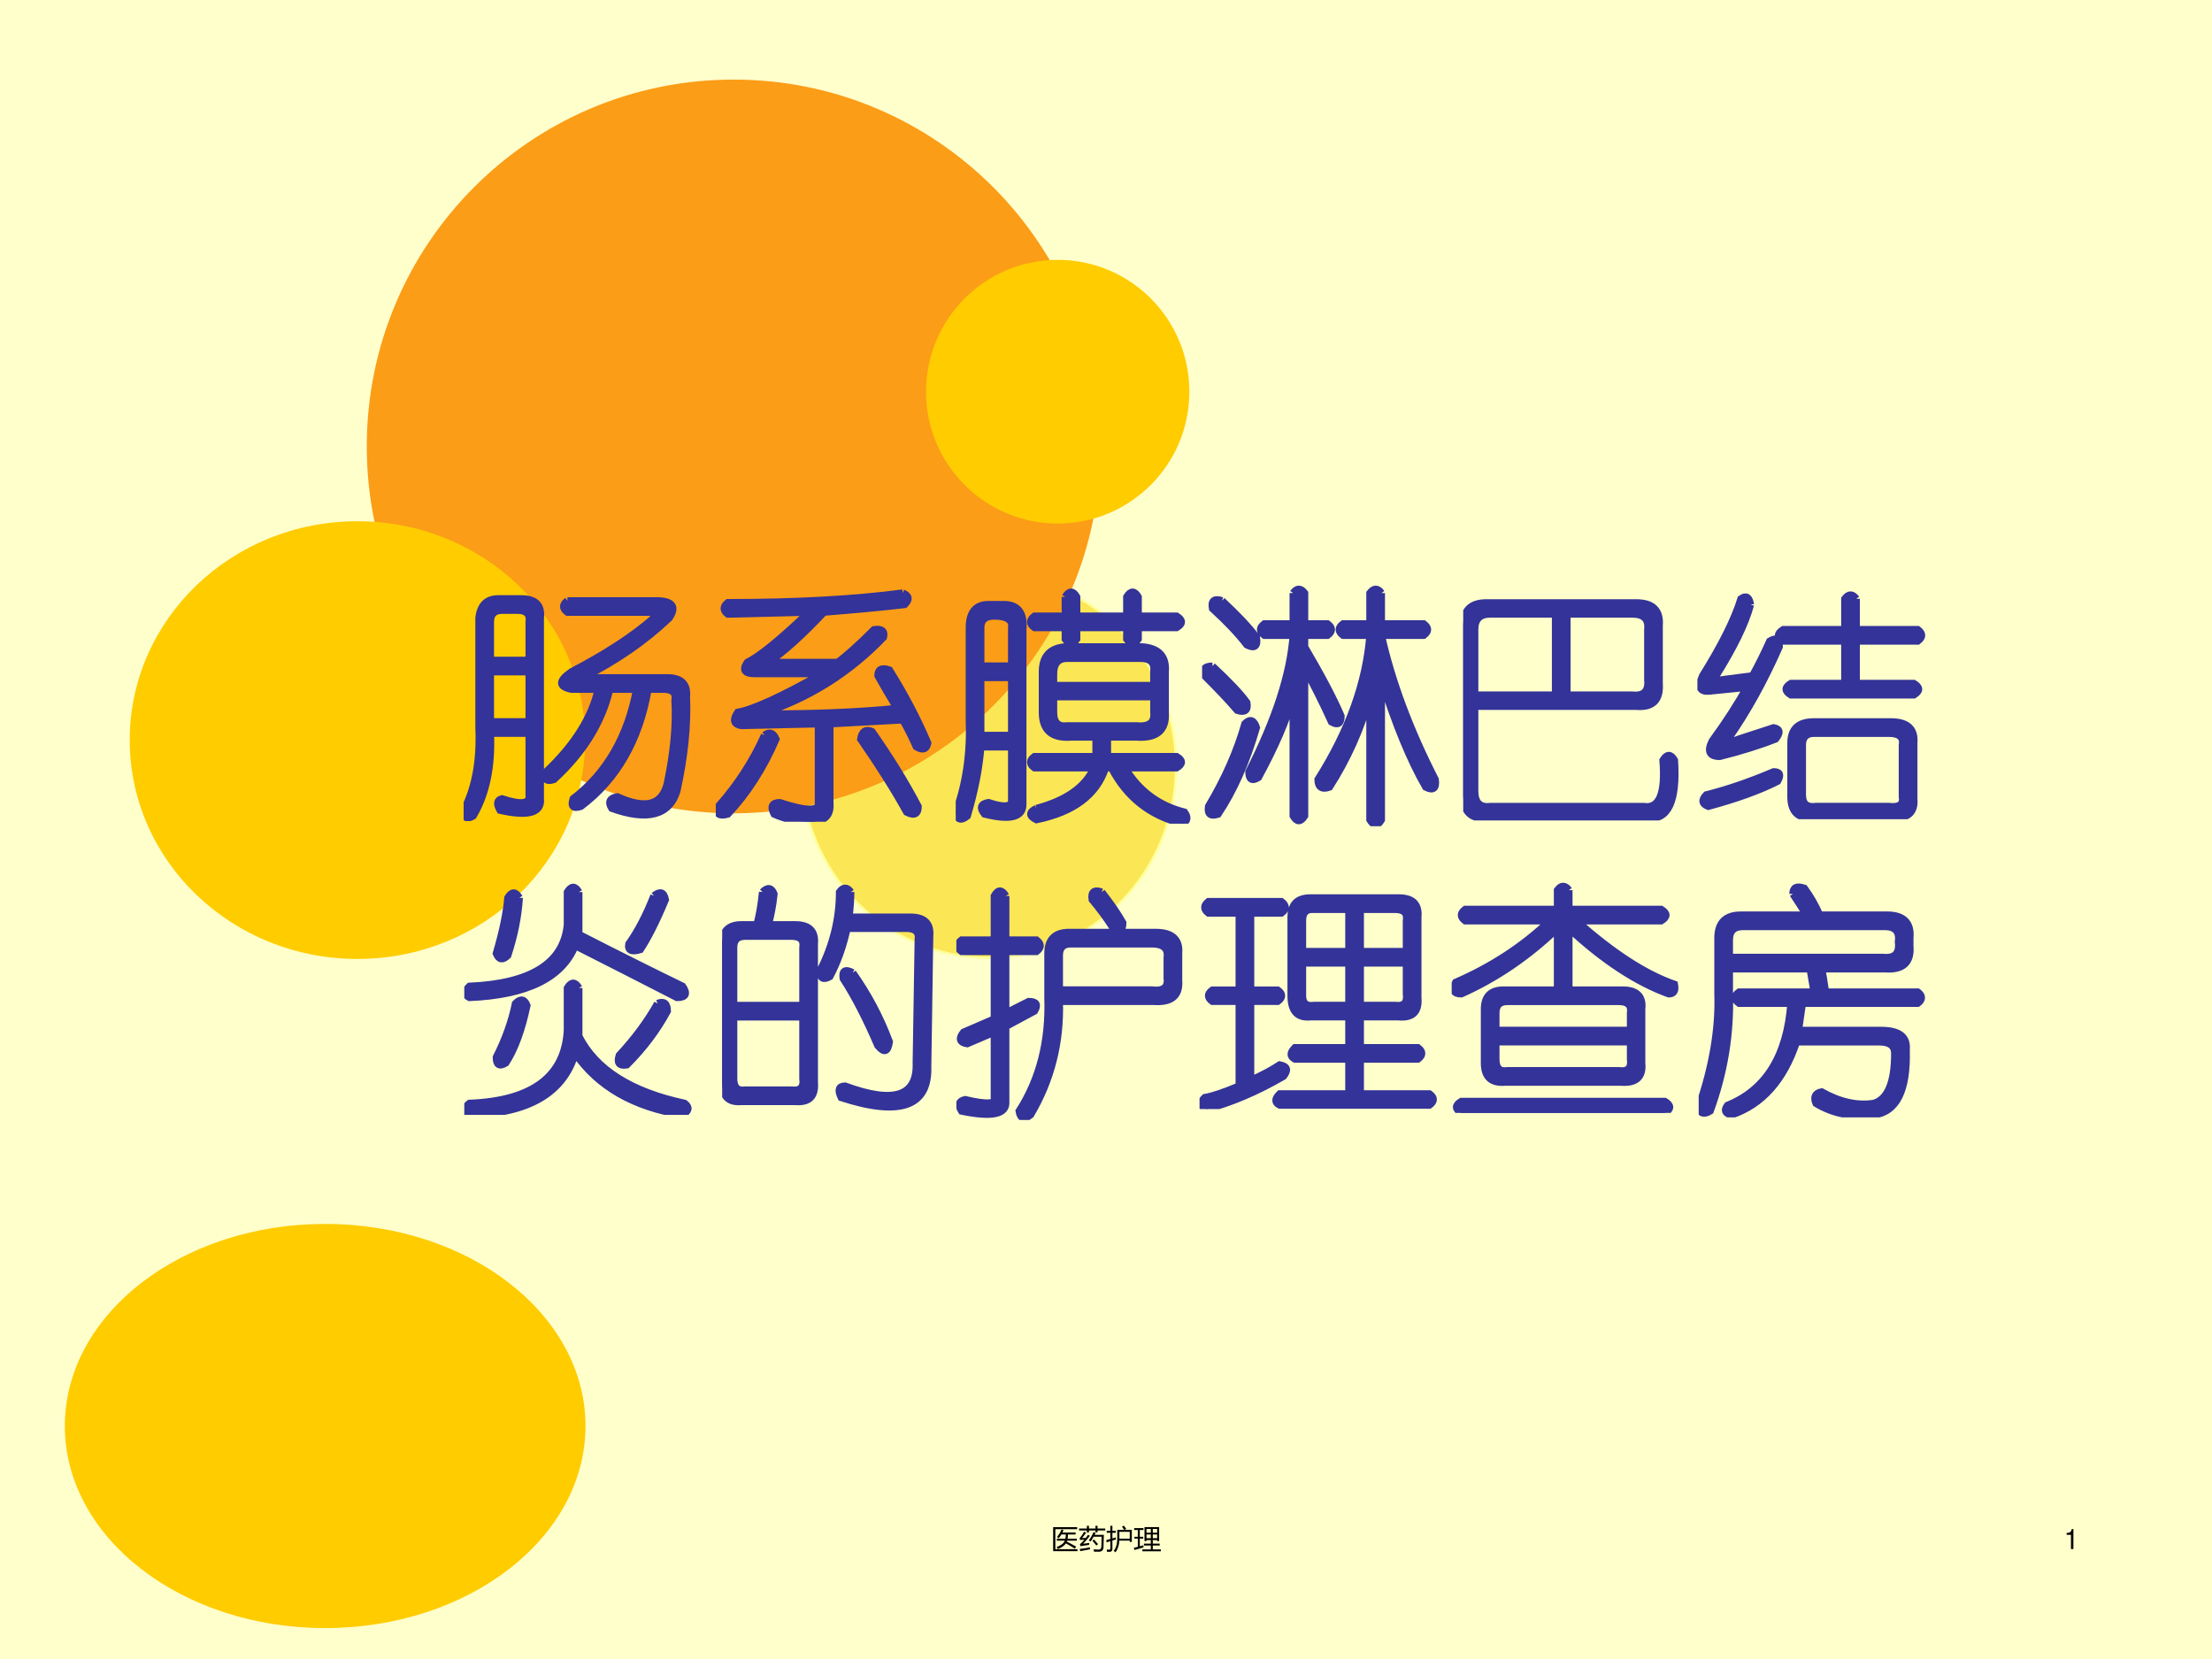 <?xml version="1.0" encoding="UTF-8" standalone="no"?>
<!DOCTYPE svg PUBLIC "-//W3C//DTD SVG 1.1//EN" "http://www.w3.org/Graphics/SVG/1.1/DTD/svg11.dtd">
<svg xmlns="http://www.w3.org/2000/svg" xmlns:xlink="http://www.w3.org/1999/xlink" version="1.1" width="720pt" height="540pt" viewBox="0 0 720 540">
<rect x="0" y="0" width="720" height="540" fill="#808080" stroke="none"/>
<g enable-background="new">
<g>
<g id="Layer-1" data-name="Artifact">
<clipPath id="cp0">
<path transform="matrix(1,0,0,-1,0,540)" d="M 0 0 L 720 0 L 720 540 L 0 540 Z " fill-rule="evenodd"/>
</clipPath>
<g clip-path="url(#cp0)">
<path transform="matrix(1,0,0,-1,0,540)" d="M 0 0 L 720 0 L 720 540 L 0 540 Z " fill="#ffffcc" fill-rule="evenodd"/>
</g>
</g>
<g id="Layer-1" data-name="P">
<path transform="matrix(1,0,0,-1,0,540)" d="M 260.76 290.64 C 260.76 325.1 288.08 353.04 321.78 353.04 C 355.48 353.04 382.8 325.1 382.8 290.64 C 382.8 256.18 355.48 228.24 321.78 228.24 C 288.08 228.24 260.76 256.18 260.76 290.64 Z " fill="#fbe655" fill-rule="evenodd"/>
<path transform="matrix(1,0,0,-1,0,540)" stroke-width=".75" stroke-linecap="butt" stroke-miterlimit="10" stroke-linejoin="miter" fill="none" stroke="#ffff99" d="M 260.76 290.64 C 260.76 325.1 288.08 353.04 321.78 353.04 C 355.48 353.04 382.8 325.1 382.8 290.64 C 382.8 256.18 355.48 228.24 321.78 228.24 C 288.08 228.24 260.76 256.18 260.76 290.64 Z "/>
</g>
<g id="Layer-1" data-name="P">
<path transform="matrix(1,0,0,-1,0,540)" d="M 119.76 394.68 C 119.76 460.42 173.06 513.72 238.8 513.72 C 304.54 513.72 357.84 460.42 357.84 394.68 C 357.84 328.94 304.54 275.64 238.8 275.64 C 173.06 275.64 119.76 328.94 119.76 394.68 Z " fill="#fb9d17" fill-rule="evenodd"/>
<path transform="matrix(1,0,0,-1,0,540)" stroke-width=".75" stroke-linecap="butt" stroke-miterlimit="10" stroke-linejoin="miter" fill="none" stroke="#fb9d17" d="M 119.76 394.68 C 119.76 460.42 173.06 513.72 238.8 513.72 C 304.54 513.72 357.84 460.42 357.84 394.68 C 357.84 328.94 304.54 275.64 238.8 275.64 C 173.06 275.64 119.76 328.94 119.76 394.68 Z "/>
</g>
<g id="Layer-1" data-name="P">
<path transform="matrix(1,0,0,-1,0,540)" d="M 42.6 299.1 C 42.6 338.23 75.615 369.96 116.34 369.96 C 157.07 369.96 190.08 338.23 190.08 299.1 C 190.08 259.97 157.07 228.24 116.34 228.24 C 75.615 228.24 42.6 259.97 42.6 299.1 Z " fill="#ffcc00" fill-rule="evenodd"/>
<path transform="matrix(1,0,0,-1,0,540)" stroke-width=".75" stroke-linecap="butt" stroke-miterlimit="10" stroke-linejoin="miter" fill="none" stroke="#ffcc00" d="M 42.6 299.1 C 42.6 338.23 75.615 369.96 116.34 369.96 C 157.07 369.96 190.08 338.23 190.08 299.1 C 190.08 259.97 157.07 228.24 116.34 228.24 C 75.615 228.24 42.6 259.97 42.6 299.1 Z "/>
</g>
<g id="Layer-1" data-name="P">
<path transform="matrix(1,0,0,-1,0,540)" d="M 301.8 412.5 C 301.8 435.99 320.82 455.04 344.28 455.04 C 367.74 455.04 386.76 435.99 386.76 412.5 C 386.76 389.01 367.74 369.96 344.28 369.96 C 320.82 369.96 301.8 389.01 301.8 412.5 Z " fill="#ffcc00" fill-rule="evenodd"/>
<path transform="matrix(1,0,0,-1,0,540)" stroke-width=".75" stroke-linecap="butt" stroke-miterlimit="10" stroke-linejoin="miter" fill="none" stroke="#ffcc00" d="M 301.8 412.5 C 301.8 435.99 320.82 455.04 344.28 455.04 C 367.74 455.04 386.76 435.99 386.76 412.5 C 386.76 389.01 367.74 369.96 344.28 369.96 C 320.82 369.96 301.8 389.01 301.8 412.5 Z "/>
</g>
<g id="Layer-1" data-name="P">
<path transform="matrix(1,0,0,-1,0,540)" d="M 21.48 75.84 C 21.48 111.96 59.249 141.24 105.84 141.24 C 152.43 141.24 190.2 111.96 190.2 75.84 C 190.2 39.721 152.43 10.44 105.84 10.44 C 59.249 10.44 21.48 39.721 21.48 75.84 Z " fill="#ffcc00" fill-rule="evenodd"/>
<path transform="matrix(1,0,0,-1,0,540)" stroke-width=".75" stroke-linecap="butt" stroke-miterlimit="10" stroke-linejoin="miter" fill="none" stroke="#ffcc00" d="M 21.48 75.84 C 21.48 111.96 59.249 141.24 105.84 141.24 C 152.43 141.24 190.2 111.96 190.2 75.84 C 190.2 39.721 152.43 10.44 105.84 10.44 C 59.249 10.44 21.48 39.721 21.48 75.84 Z "/>
</g>
<g id="Layer-1" data-name="P">
<clipPath id="cp1">
<path transform="matrix(1,0,0,-1,0,540)" d="M 0 0 L 720 0 L 720 540 L 0 540 Z " fill-rule="evenodd"/>
</clipPath>
<g clip-path="url(#cp1)">
<symbol id="font_2_35cf">
<path d="M .141 .904 L .234 .904 C .292 .904 .318 .878 .312 .826 L .312 .091 C .318 .034 .263 .018 .148 .044 C .133 .07 .135 .086 .156 .091 C .234 .065 .271 .07 .266 .107 L .266 .357 L .109 .357 C .115 .221 .091 .109 .039 .021 C .013 .005 0 .013 0 .044 C .047 .133 .068 .245 .062 .38 L .062 .826 C .068 .878 .094 .904 .141 .904 M .422 .896 L .781 .896 C .849 .896 .867 .872 .836 .826 C .737 .732 .62 .651 .484 .583 L .828 .583 C .885 .583 .911 .557 .906 .505 C .911 .391 .898 .263 .867 .122 C .836 .023 .747 -0 .602 .052 C .586 .078 .594 .094 .625 .099 C .74 .047 .807 .065 .828 .154 C .854 .279 .865 .391 .859 .49 C .865 .521 .849 .536 .812 .536 L .75 .536 C .714 .328 .622 .169 .477 .06 C .445 .049 .435 .06 .445 .091 C .581 .195 .667 .344 .703 .536 L .594 .536 C .562 .401 .487 .279 .367 .169 C .336 .159 .326 .169 .336 .201 C .451 .31 .521 .422 .547 .536 L .438 .536 C .385 .547 .385 .57 .438 .607 C .578 .68 .69 .753 .773 .826 C .784 .841 .776 .849 .75 .849 L .422 .849 C .401 .865 .401 .88 .422 .896 M .219 .857 L .156 .857 C .125 .857 .109 .841 .109 .81 L .109 .654 L .266 .654 L .266 .81 C .271 .841 .255 .857 .219 .857 M .266 .607 L .109 .607 L .109 .404 L .266 .404 L .266 .607 Z "/>
</symbol>
<symbol id="font_2_322a">
<path d="M .76 .93 C .786 .919 .789 .904 .768 .883 C .674 .872 .565 .862 .44 .852 C .352 .758 .276 .69 .214 .648 L .495 .648 C .531 .674 .581 .719 .643 .781 C .674 .786 .688 .776 .682 .75 C .542 .604 .375 .5 .182 .438 C .396 .438 .581 .445 .737 .461 C .711 .503 .685 .547 .659 .594 C .659 .62 .674 .628 .706 .617 C .768 .518 .82 .419 .862 .32 C .857 .294 .841 .289 .815 .305 C .799 .341 .781 .378 .76 .414 L .464 .398 L .464 .078 C .469 .026 .443 0 .385 0 C .333 0 .284 .01 .237 .031 C .221 .062 .229 .078 .26 .078 C .37 .042 .422 .042 .417 .078 L .417 .398 L .104 .391 C .073 .396 .068 .414 .089 .445 C .151 .456 .266 .508 .432 .602 L .159 .602 C .117 .602 .107 .617 .128 .648 C .18 .674 .263 .742 .378 .852 L .049 .844 C .029 .859 .029 .875 .049 .891 C .326 .891 .562 .904 .76 .93 M .198 .352 C .219 .367 .234 .362 .245 .336 C .193 .216 .128 .115 .049 .031 C .013 .021 0 .031 .01 .062 C .089 .151 .151 .247 .198 .352 M .589 .336 C .594 .367 .609 .378 .635 .367 C .708 .263 .771 .161 .823 .062 C .823 .031 .807 .023 .776 .039 C .724 .133 .661 .232 .589 .336 Z "/>
</symbol>
<symbol id="font_2_36cb">
<path d="M .445 .922 C .461 .948 .477 .948 .492 .922 L .492 .844 L .695 .844 L .695 .922 C .711 .948 .727 .948 .742 .922 L .742 .844 L .898 .844 C .924 .828 .924 .812 .898 .797 L .742 .797 L .742 .75 C .727 .729 .711 .729 .695 .75 L .695 .797 L .492 .797 L .492 .75 C .477 .729 .461 .729 .445 .75 L .445 .797 L .32 .797 C .299 .812 .299 .828 .32 .844 L .445 .844 L .445 .922 M .328 .062 C .448 .094 .526 .148 .562 .227 L .32 .227 C .299 .242 .299 .258 .32 .273 L .57 .273 L .57 .352 L .469 .352 C .391 .346 .352 .38 .352 .453 L .352 .617 C .352 .68 .383 .714 .445 .719 L .758 .719 C .826 .714 .857 .68 .852 .617 L .852 .453 C .857 .38 .818 .346 .734 .352 L .617 .352 L .617 .273 L .898 .273 C .924 .258 .924 .242 .898 .227 L .688 .227 C .745 .133 .826 .073 .93 .047 C .945 .026 .943 .01 .922 0 C .792 .031 .695 .107 .633 .227 L .609 .227 C .573 .117 .479 .047 .328 .016 C .297 .031 .297 .047 .328 .062 M .156 .844 C .12 .844 .102 .828 .102 .797 L .102 .641 L .227 .641 L .227 .797 C .232 .828 .208 .844 .156 .844 M .75 .672 L .453 .672 C .417 .672 .398 .651 .398 .609 L .398 .562 L .805 .562 L .805 .617 C .81 .654 .792 .672 .75 .672 M .227 .594 L .102 .594 L .102 .359 L .227 .359 L .227 .594 M .805 .516 L .398 .516 L .398 .453 C .398 .411 .417 .393 .453 .398 L .734 .398 C .786 .393 .81 .411 .805 .453 L .805 .516 M .055 .797 C .055 .859 .081 .891 .133 .891 L .195 .891 C .253 .891 .279 .857 .273 .789 L .273 .078 C .273 .026 .221 .013 .117 .039 C .096 .065 .102 .081 .133 .086 C .195 .065 .227 .068 .227 .094 L .227 .312 L .102 .312 C .096 .229 .078 .135 .047 .031 C .021 .01 .005 .016 0 .047 C .042 .161 .06 .286 .055 .422 L .055 .797 Z "/>
</symbol>
<symbol id="font_2_22fa">
<path d="M .729 .948 L .729 .823 L .901 .823 C .922 .807 .922 .792 .901 .776 L .729 .776 C .771 .589 .844 .393 .948 .19 C .953 .154 .94 .143 .909 .159 C .846 .268 .786 .414 .729 .596 L .729 .026 C .714 0 .698 0 .682 .026 L .682 .526 C .646 .396 .591 .273 .518 .159 C .487 .148 .471 .159 .471 .19 C .596 .388 .667 .583 .682 .776 L .573 .776 C .552 .792 .552 .807 .573 .823 L .682 .823 L .682 .948 C .698 .969 .714 .969 .729 .948 M .37 .948 C .385 .969 .401 .969 .417 .948 L .417 .823 L .51 .823 C .531 .807 .531 .792 .51 .776 L .417 .776 L .417 .729 C .484 .615 .534 .521 .565 .448 C .565 .417 .552 .409 .526 .424 C .49 .503 .453 .576 .417 .643 L .417 .042 C .401 .016 .385 .016 .37 .042 L .37 .526 C .344 .432 .297 .323 .229 .198 C .203 .182 .19 .19 .19 .221 C .299 .435 .359 .62 .37 .776 L .253 .776 C .232 .792 .232 .807 .253 .823 L .37 .823 L .37 .948 M .081 .917 C .143 .859 .19 .81 .221 .768 C .227 .732 .214 .721 .182 .737 C .146 .784 .099 .833 .042 .885 C .036 .917 .049 .927 .081 .917 M .042 .651 C .109 .589 .156 .539 .182 .503 C .188 .471 .174 .461 .143 .471 C .107 .513 .062 .56 .01 .612 C -0 .638 .01 .651 .042 .651 M .221 .401 C .18 .26 .128 .143 .065 .049 C .034 .039 .021 .049 .026 .081 C .094 .195 .143 .307 .174 .417 C .195 .438 .211 .432 .221 .401 Z "/>
</symbol>
<symbol id="font_2_1323">
<path d="M .094 .885 L .703 .885 C .771 .885 .802 .854 .797 .792 L .797 .557 C .802 .49 .771 .458 .703 .464 L .047 .464 L .047 .12 C .047 .073 .068 .052 .109 .057 L .734 .057 C .797 .047 .823 .109 .812 .245 C .828 .271 .844 .271 .859 .245 C .87 .078 .833 0 .75 .01 L .094 .01 C .031 .005 0 .036 0 .104 L 0 .792 C 0 .854 .031 .885 .094 .885 M .375 .839 L .109 .839 C .068 .839 .047 .818 .047 .776 L .047 .51 L .375 .51 L .375 .839 M .688 .839 L .422 .839 L .422 .51 L .688 .51 C .734 .505 .755 .526 .75 .573 L .75 .776 C .755 .818 .734 .839 .688 .839 Z "/>
</symbol>
<symbol id="font_2_3402">
<path d="M .646 .896 L .646 .771 L .896 .771 C .917 .755 .917 .74 .896 .724 L .646 .724 L .646 .552 L .88 .552 C .906 .536 .906 .521 .88 .505 L .38 .505 C .354 .521 .354 .536 .38 .552 L .599 .552 L .599 .724 L .349 .724 C .323 .74 .323 .755 .349 .771 L .599 .771 L .599 .896 C .615 .917 .63 .917 .646 .896 M .216 .872 C .195 .794 .148 .698 .076 .583 C .065 .568 .076 .562 .107 .568 L .224 .583 C .25 .63 .273 .677 .294 .724 C .32 .74 .333 .732 .333 .701 C .271 .56 .203 .438 .13 .333 C .115 .312 .128 .31 .169 .326 L .31 .372 C .336 .367 .339 .352 .318 .326 C .25 .299 .174 .276 .091 .255 C .049 .255 .039 .276 .06 .318 C .117 .396 .164 .469 .201 .536 L .052 .521 C .01 .516 -0 .536 .021 .583 C .099 .708 .151 .812 .177 .896 C .198 .911 .211 .904 .216 .872 M .474 .396 L .786 .396 C .854 .396 .885 .367 .88 .31 L .88 .083 C .885 .026 .854 -0 .786 .005 L .474 .005 C .411 -0 .38 .029 .38 .091 L .38 .31 C .38 .367 .411 .396 .474 .396 M .779 .349 L .474 .349 C .443 .349 .427 .333 .427 .302 L .427 .099 C .427 .062 .445 .047 .482 .052 L .779 .052 C .82 .047 .839 .06 .833 .091 L .833 .302 C .839 .333 .82 .349 .779 .349 M .036 .099 C .12 .12 .211 .151 .31 .193 C .336 .193 .341 .18 .326 .154 C .253 .117 .159 .083 .044 .052 C .018 .062 .016 .078 .036 .099 Z "/>
</symbol>
<use xlink:href="#font_2_35cf" transform="matrix(80.064,0,0,-80.064,150.917,267.271)" fill="#333399"/>
<use xlink:href="#font_2_322a" transform="matrix(80.064,0,0,-80.064,232.986,267.479)" fill="#333399"/>
<use xlink:href="#font_2_36cb" transform="matrix(80.064,0,0,-80.064,311.092,268.104)" fill="#333399"/>
<use xlink:href="#font_2_22fa" transform="matrix(80.064,0,0,-80.064,391.283,268.938)" fill="#333399"/>
<use xlink:href="#font_2_1323" transform="matrix(80.064,0,0,-80.064,476.27,267.062)" fill="#333399"/>
<use xlink:href="#font_2_3402" transform="matrix(80.064,0,0,-80.064,552.5,266.645)" fill="#333399"/>
<use xlink:href="#font_2_35cf" stroke-width=".029" stroke-linecap="butt" stroke-miterlimit="10" stroke-linejoin="miter" transform="matrix(80.064,0,0,-80.064,150.917,267.271)" fill="none" stroke="#333399"/>
<use xlink:href="#font_2_322a" stroke-width=".029" stroke-linecap="butt" stroke-miterlimit="10" stroke-linejoin="miter" transform="matrix(80.064,0,0,-80.064,232.986,267.479)" fill="none" stroke="#333399"/>
<use xlink:href="#font_2_36cb" stroke-width=".029" stroke-linecap="butt" stroke-miterlimit="10" stroke-linejoin="miter" transform="matrix(80.064,0,0,-80.064,311.092,268.104)" fill="none" stroke="#333399"/>
<use xlink:href="#font_2_22fa" stroke-width=".029" stroke-linecap="butt" stroke-miterlimit="10" stroke-linejoin="miter" transform="matrix(80.064,0,0,-80.064,391.283,268.938)" fill="none" stroke="#333399"/>
<use xlink:href="#font_2_1323" stroke-width=".029" stroke-linecap="butt" stroke-miterlimit="10" stroke-linejoin="miter" transform="matrix(80.064,0,0,-80.064,476.27,267.062)" fill="none" stroke="#333399"/>
<use xlink:href="#font_2_3402" stroke-width=".029" stroke-linecap="butt" stroke-miterlimit="10" stroke-linejoin="miter" transform="matrix(80.064,0,0,-80.064,552.5,266.645)" fill="none" stroke="#333399"/>
</g>
</g>
<g id="Layer-1" data-name="P">
<clipPath id="cp3">
<path transform="matrix(1,0,0,-1,0,540)" d="M 0 0 L 720 0 L 720 540 L 0 540 Z " fill-rule="evenodd"/>
</clipPath>
<g clip-path="url(#cp3)">
<symbol id="font_2_25bd">
<path d="M .466 .906 L .466 .734 C .638 .646 .779 .576 .888 .523 C .909 .492 .901 .477 .865 .477 C .734 .544 .596 .615 .451 .688 C .398 .557 .255 .487 .021 .477 C -0 .487 -0 .503 .021 .523 C .271 .534 .404 .617 .419 .773 L .419 .906 C .435 .932 .451 .932 .466 .906 M .771 .891 C .797 .911 .812 .906 .818 .875 C .781 .786 .747 .719 .716 .672 C .68 .661 .664 .669 .669 .695 C .706 .747 .74 .812 .771 .891 M .224 .883 C .219 .805 .203 .727 .177 .648 C .156 .628 .141 .63 .13 .656 C .156 .745 .172 .82 .177 .883 C .193 .909 .208 .909 .224 .883 M .466 .516 L .466 .32 C .534 .185 .677 .094 .896 .047 C .917 .031 .914 .016 .888 0 C .69 .031 .544 .115 .451 .25 C .404 .089 .26 .005 .021 0 C -0 .016 -0 .031 .021 .047 C .276 .057 .409 .156 .419 .344 L .419 .516 C .435 .542 .451 .542 .466 .516 M .786 .453 C .812 .464 .826 .453 .826 .422 C .784 .344 .729 .271 .661 .203 C .63 .198 .62 .211 .63 .242 C .693 .31 .745 .38 .786 .453 M .255 .445 C .234 .346 .206 .268 .169 .211 C .143 .195 .13 .203 .13 .234 C .167 .307 .193 .38 .208 .453 C .229 .474 .245 .471 .255 .445 Z "/>
</symbol>
<symbol id="font_2_2bb3">
<path d="M .164 .914 C .185 .935 .201 .932 .211 .906 C .206 .859 .198 .818 .188 .781 L .297 .781 C .354 .781 .38 .755 .375 .703 L .375 .141 C .38 .083 .354 .057 .297 .062 L .078 .062 C .026 .057 0 .083 0 .141 L 0 .703 C 0 .755 .026 .781 .078 .781 L .141 .781 C .151 .818 .159 .862 .164 .914 M .523 .914 C .523 .888 .521 .854 .516 .812 L .766 .812 C .823 .812 .849 .786 .844 .734 L .836 .203 C .841 .042 .724 0 .484 .078 C .469 .109 .474 .125 .5 .125 C .698 .052 .794 .083 .789 .219 L .797 .719 C .802 .75 .786 .766 .75 .766 L .508 .766 C .492 .693 .469 .628 .438 .57 C .411 .555 .398 .562 .398 .594 C .451 .698 .477 .805 .477 .914 C .492 .935 .508 .935 .523 .914 M .281 .734 L .094 .734 C .062 .734 .047 .719 .047 .688 L .047 .453 L .328 .453 L .328 .688 C .333 .719 .318 .734 .281 .734 M .531 .586 C .594 .497 .643 .404 .68 .305 C .674 .263 .659 .258 .633 .289 C .586 .398 .539 .49 .492 .562 C .487 .594 .5 .602 .531 .586 M .328 .406 L .047 .406 L .047 .156 C .047 .12 .062 .104 .094 .109 L .281 .109 C .318 .104 .333 .12 .328 .156 L .328 .406 Z "/>
</symbol>
<symbol id="font_2_17d3">
<path d="M .201 .911 L .201 .732 L .326 .732 C .346 .716 .346 .701 .326 .685 L .201 .685 L .201 .435 L .294 .482 C .326 .482 .333 .469 .318 .443 L .201 .38 L .201 .076 C .206 .023 .146 .01 .021 .036 C .005 .062 .01 .078 .036 .083 C .125 .062 .164 .065 .154 .091 L .154 .357 L .044 .31 C .013 .315 .008 .331 .029 .357 L .154 .411 L .154 .685 L .021 .685 C -0 .701 -0 .716 .021 .732 L .154 .732 L .154 .911 C .169 .938 .185 .938 .201 .911 M .591 .927 C .628 .88 .656 .839 .677 .802 C .677 .771 .664 .763 .638 .779 C .612 .82 .583 .859 .552 .896 C .547 .927 .56 .938 .591 .927 M .458 .763 L .81 .763 C .878 .763 .909 .734 .904 .677 L .904 .568 C .909 .505 .875 .477 .802 .482 L .419 .482 C .424 .315 .385 .161 .302 .021 C .276 -0 .26 .005 .255 .036 C .339 .167 .378 .32 .372 .497 L .372 .677 C .372 .734 .401 .763 .458 .763 M .794 .716 L .466 .716 C .435 .716 .419 .701 .419 .669 L .419 .529 L .794 .529 C .841 .523 .862 .539 .857 .576 L .857 .661 C .862 .698 .841 .716 .794 .716 Z "/>
</symbol>
<symbol id="font_2_2935">
<path d="M .451 .859 L .81 .859 C .867 .859 .893 .833 .888 .781 L .888 .453 C .893 .396 .867 .37 .81 .375 L .654 .375 L .654 .25 L .888 .25 C .909 .234 .909 .219 .888 .203 L .654 .203 L .654 .062 L .935 .062 C .956 .047 .956 .031 .935 .016 L .326 .016 C .305 .026 .305 .042 .326 .062 L .607 .062 L .607 .203 L .388 .203 C .367 .214 .367 .229 .388 .25 L .607 .25 L .607 .375 L .451 .375 C .398 .37 .372 .398 .372 .461 L .372 .781 C .372 .833 .398 .859 .451 .859 M .607 .812 L .458 .812 C .432 .812 .419 .797 .419 .766 L .419 .641 L .607 .641 L .607 .812 M .794 .812 L .654 .812 L .654 .641 L .841 .641 L .841 .766 C .846 .797 .831 .812 .794 .812 M .607 .594 L .419 .594 L .419 .461 C .419 .43 .435 .417 .466 .422 L .607 .422 L .607 .594 M .841 .594 L .654 .594 L .654 .422 L .794 .422 C .831 .417 .846 .432 .841 .469 L .841 .594 M .036 .844 L .333 .844 C .354 .828 .354 .812 .333 .797 L .208 .797 L .208 .484 L .318 .484 C .339 .469 .339 .453 .318 .438 L .208 .438 L .208 .117 C .255 .138 .294 .159 .326 .18 C .357 .174 .362 .159 .341 .133 C .232 .07 .128 .026 .029 0 C .003 .01 0 .026 .021 .047 C .052 .052 .099 .068 .161 .094 L .161 .438 L .052 .438 C .031 .453 .031 .469 .052 .484 L .161 .484 L .161 .797 L .036 .797 C .016 .812 .016 .828 .036 .844 Z "/>
</symbol>
<symbol id="font_2_1d14">
<path d="M .477 .906 L .477 .828 L .852 .828 C .878 .812 .878 .797 .852 .781 L .508 .781 C .654 .651 .786 .565 .906 .523 C .911 .497 .904 .484 .883 .484 C .753 .531 .617 .62 .477 .75 L .477 .5 L .695 .5 C .753 .5 .779 .474 .773 .422 L .773 .203 C .779 .146 .75 .12 .688 .125 L .219 .125 C .161 .12 .133 .146 .133 .203 L .133 .422 C .133 .474 .159 .5 .211 .5 L .43 .5 L .43 .75 C .31 .635 .18 .547 .039 .484 C .008 .484 0 .5 .016 .531 C .161 .594 .289 .677 .398 .781 L .055 .781 C .034 .797 .034 .812 .055 .828 L .43 .828 L .43 .906 C .445 .927 .461 .927 .477 .906 M .68 .453 L .227 .453 C .195 .453 .18 .438 .18 .406 L .18 .336 L .727 .336 L .727 .406 C .732 .438 .716 .453 .68 .453 M .727 .289 L .18 .289 L .18 .219 C .18 .182 .195 .167 .227 .172 L .68 .172 C .716 .167 .732 .182 .727 .219 L .727 .289 M .039 .047 L .867 .047 C .893 .031 .893 .016 .867 0 L .039 0 C .013 .016 .013 .031 .039 .047 Z "/>
</symbol>
<symbol id="font_2_176e">
<path d="M .383 .909 C .383 .935 .398 .943 .43 .932 C .456 .896 .477 .859 .492 .823 L .766 .823 C .833 .823 .865 .792 .859 .729 L .859 .698 C .865 .63 .831 .599 .758 .604 L .5 .604 C .505 .583 .51 .552 .516 .51 L .891 .51 C .911 .495 .911 .479 .891 .464 L .422 .464 L .406 .354 L .742 .354 C .815 .354 .849 .328 .844 .276 C .849 .109 .805 .021 .711 .01 C .622 0 .544 .016 .477 .057 C .466 .083 .474 .099 .5 .104 C .573 .063 .643 .047 .711 .057 C .768 .073 .797 .141 .797 .26 C .797 .292 .776 .307 .734 .307 L .398 .307 C .346 .151 .258 .052 .133 .01 C .107 .016 .102 .029 .117 .049 C .273 .112 .359 .25 .375 .464 L .164 .464 C .143 .479 .143 .495 .164 .51 L .469 .51 C .464 .542 .458 .573 .453 .604 L .125 .604 L .125 .503 C .13 .341 .104 .182 .047 .026 C .021 .01 .005 .016 0 .042 C .057 .208 .083 .362 .078 .503 L .078 .729 C .078 .792 .109 .823 .172 .823 L .438 .823 C .422 .849 .404 .878 .383 .909 M .758 .776 L .18 .776 C .143 .776 .125 .758 .125 .721 L .125 .651 L .75 .651 C .797 .646 .818 .667 .812 .714 C .818 .755 .799 .776 .758 .776 Z "/>
</symbol>
<use xlink:href="#font_2_25bd" transform="matrix(80.04,0,0,-80.04,151.125,362.88)" fill="#333399"/>
<use xlink:href="#font_2_2bb3" transform="matrix(80.04,0,0,-80.04,235.068,363.506)" fill="#333399"/>
<use xlink:href="#font_2_17d3" transform="matrix(80.04,0,0,-80.04,311.3,364.548)" fill="#333399"/>
<use xlink:href="#font_2_2935" transform="matrix(80.04,0,0,-80.04,390.449,361.004)" fill="#333399"/>
<use xlink:href="#font_2_1d14" transform="matrix(80.04,0,0,-80.04,472.517,362.255)" fill="#333399"/>
<use xlink:href="#font_2_176e" transform="matrix(80.04,0,0,-80.04,552.917,363.714)" fill="#333399"/>
<use xlink:href="#font_2_25bd" stroke-width=".029" stroke-linecap="butt" stroke-miterlimit="10" stroke-linejoin="miter" transform="matrix(80.04,0,0,-80.04,151.125,362.88)" fill="none" stroke="#333399"/>
<use xlink:href="#font_2_2bb3" stroke-width=".029" stroke-linecap="butt" stroke-miterlimit="10" stroke-linejoin="miter" transform="matrix(80.04,0,0,-80.04,235.068,363.506)" fill="none" stroke="#333399"/>
<use xlink:href="#font_2_17d3" stroke-width=".029" stroke-linecap="butt" stroke-miterlimit="10" stroke-linejoin="miter" transform="matrix(80.04,0,0,-80.04,311.3,364.548)" fill="none" stroke="#333399"/>
<use xlink:href="#font_2_2935" stroke-width=".029" stroke-linecap="butt" stroke-miterlimit="10" stroke-linejoin="miter" transform="matrix(80.04,0,0,-80.04,390.449,361.004)" fill="none" stroke="#333399"/>
<use xlink:href="#font_2_1d14" stroke-width=".029" stroke-linecap="butt" stroke-miterlimit="10" stroke-linejoin="miter" transform="matrix(80.04,0,0,-80.04,472.517,362.255)" fill="none" stroke="#333399"/>
<use xlink:href="#font_2_176e" stroke-width=".029" stroke-linecap="butt" stroke-miterlimit="10" stroke-linejoin="miter" transform="matrix(80.04,0,0,-80.04,552.917,363.714)" fill="none" stroke="#333399"/>
</g>
</g>
<g id="Layer-1" data-name="P">
<clipPath id="cp4">
<path transform="matrix(1,0,0,-1,0,540)" d="M 0 0 L 720 0 L 720 540 L 0 540 Z " fill-rule="evenodd"/>
</clipPath>
<g clip-path="url(#cp4)">
<symbol id="font_5_12">
<path d="M .157 .515 L .157 0 L .245 0 L .245 .723 L .187 .723 C .156 .612 .136 .597 0 .579 L 0 .515 L .157 .515 Z "/>
</symbol>
<use xlink:href="#font_5_12" transform="matrix(9,0,0,-9,672.678,504.216)"/>
</g>
</g>
<g id="Layer-1" data-name="Span">
<clipPath id="cp6">
<path transform="matrix(1,0,0,-1,0,540)" d="M 0 0 L 720 0 L 720 540 L 0 540 Z " fill-rule="evenodd"/>
</clipPath>
<g clip-path="url(#cp6)">
<symbol id="font_7_51b">
<path d="M 0 .87 L .869 .87 L .869 .796 L .08 .796 L .08 .074 L .88 .074 L .88 0 L 0 0 L 0 .87 M .133 .45 L .441 .45 C .452 .494 .457 .546 .458 .604 L .297 .604 C .267 .553 .235 .507 .201 .466 C .182 .482 .161 .499 .138 .517 C .207 .593 .262 .683 .303 .786 L .376 .76 C .363 .73 .349 .701 .335 .675 L .812 .675 L .812 .604 L .536 .604 C .535 .547 .531 .496 .522 .45 L .857 .45 L .857 .38 L .506 .38 C .502 .367 .498 .355 .494 .344 C .601 .294 .714 .234 .832 .166 L .784 .092 C .687 .154 .58 .217 .462 .283 C .407 .201 .311 .133 .175 .082 C .16 .104 .142 .126 .122 .148 C .29 .212 .389 .289 .42 .38 L .133 .38 L .133 .45 Z "/>
</symbol>
<symbol id="font_7_54e6">
<path d="M .35 .408 C .423 .506 .48 .606 .522 .708 L .598 .684 C .586 .659 .574 .635 .562 .612 L .896 .612 C .892 .412 .888 .265 .884 .169 C .881 .056 .823 0 .711 0 C .652 0 .596 0 .543 .001 C .538 .026 .533 .055 .525 .086 C .585 .08 .646 .077 .707 .077 C .766 .077 .798 .108 .804 .17 C .81 .245 .813 .369 .815 .542 L .525 .542 C .49 .478 .455 .422 .421 .373 C .399 .385 .376 .397 .35 .408 M .593 .938 L .668 .938 L .668 .839 L .947 .839 L .947 .769 L .668 .769 L .668 .702 L .593 .702 L .593 .769 L .357 .769 L .357 .697 L .282 .697 L .282 .769 L 0 .769 L 0 .839 L .282 .839 L .282 .938 L .357 .938 L .357 .839 L .593 .839 L .593 .938 M .146 .288 C .225 .297 .3 .307 .37 .318 C .366 .29 .363 .267 .361 .249 C .271 .237 .168 .221 .052 .201 L .03 .271 C .085 .315 .14 .37 .194 .436 C .125 .432 .073 .428 .038 .425 L .02 .489 C .076 .549 .131 .627 .183 .724 L .255 .69 C .202 .614 .153 .549 .108 .495 C .149 .496 .194 .497 .244 .499 C .271 .534 .298 .572 .324 .613 L .391 .576 C .323 .482 .242 .386 .146 .288 M .024 .1 C .157 .117 .281 .137 .397 .158 C .395 .132 .393 .108 .392 .086 C .253 .062 .137 .041 .043 .021 L .024 .1 M .483 .396 L .537 .443 C .583 .395 .632 .339 .687 .275 L .625 .224 C .58 .285 .533 .342 .483 .396 Z "/>
</symbol>
<symbol id="font_7_714">
<path d="M .567 .926 L .632 .967 C .659 .936 .688 .898 .72 .854 L .657 .812 L .922 .812 L .922 .378 L .847 .378 L .847 .425 L .471 .425 C .462 .253 .415 .111 .331 0 C .315 .017 .294 .035 .268 .056 C .354 .161 .396 .312 .396 .509 L .396 .812 L .646 .812 C .618 .855 .592 .893 .567 .926 M 0 .444 C .046 .456 .094 .47 .145 .484 L .145 .709 L .014 .709 L .014 .776 L .145 .776 L .145 .96 L .22 .96 L .22 .776 L .344 .776 L .344 .709 L .22 .709 L .22 .505 C .259 .517 .3 .529 .343 .542 C .343 .509 .344 .484 .345 .465 C .304 .453 .262 .441 .22 .428 L .22 .126 C .22 .056 .186 .02 .117 .02 C .095 .019 .065 .019 .027 .02 C .023 .048 .019 .075 .014 .101 C .052 .097 .082 .096 .103 .096 C .131 .096 .145 .111 .145 .142 L .145 .405 C .1 .391 .055 .376 .01 .361 L 0 .444 M .473 .742 L .473 .495 L .847 .495 L .847 .742 L .473 .742 Z "/>
</symbol>
<symbol id="font_7_8f2">
<path d="M .311 .068 L .616 .068 L .616 .209 L .367 .209 L .367 .277 L .616 .277 L .616 .406 L .46 .406 L .46 .37 L .388 .37 L .388 .874 L .917 .874 L .917 .37 L .845 .37 L .845 .406 L .688 .406 L .688 .277 L .938 .277 L .938 .209 L .688 .209 L .688 .068 L .98 .068 L .98 0 L .311 0 L .311 .068 M 0 .126 C .05 .138 .099 .15 .146 .162 L .146 .458 L .023 .458 L .023 .526 L .146 .526 L .146 .771 L .014 .771 L .014 .839 L .35 .839 L .35 .771 L .218 .771 L .218 .526 L .342 .526 L .342 .458 L .218 .458 L .218 .182 C .261 .194 .302 .206 .343 .218 C .346 .188 .35 .163 .354 .142 C .242 .112 .133 .08 .026 .047 L 0 .126 M .688 .473 L .845 .473 L .845 .608 L .688 .608 L .688 .473 M .46 .473 L .616 .473 L .616 .608 L .46 .608 L .46 .473 M .845 .808 L .688 .808 L .688 .673 L .845 .673 L .845 .808 M .46 .673 L .616 .673 L .616 .808 L .46 .808 L .46 .673 Z "/>
</symbol>
<use xlink:href="#font_7_51b" transform="matrix(9,0,0,-9,342.797,504.909)"/>
<use xlink:href="#font_7_54e6" transform="matrix(9,0,0,-9,351.235,505.085)"/>
<use xlink:href="#font_7_714" transform="matrix(9,0,0,-9,360.103,505.287)"/>
<use xlink:href="#font_7_8f2" transform="matrix(9,0,0,-9,369.042,504.944)"/>
</g>
</g>
</g>
</g>
</svg>
